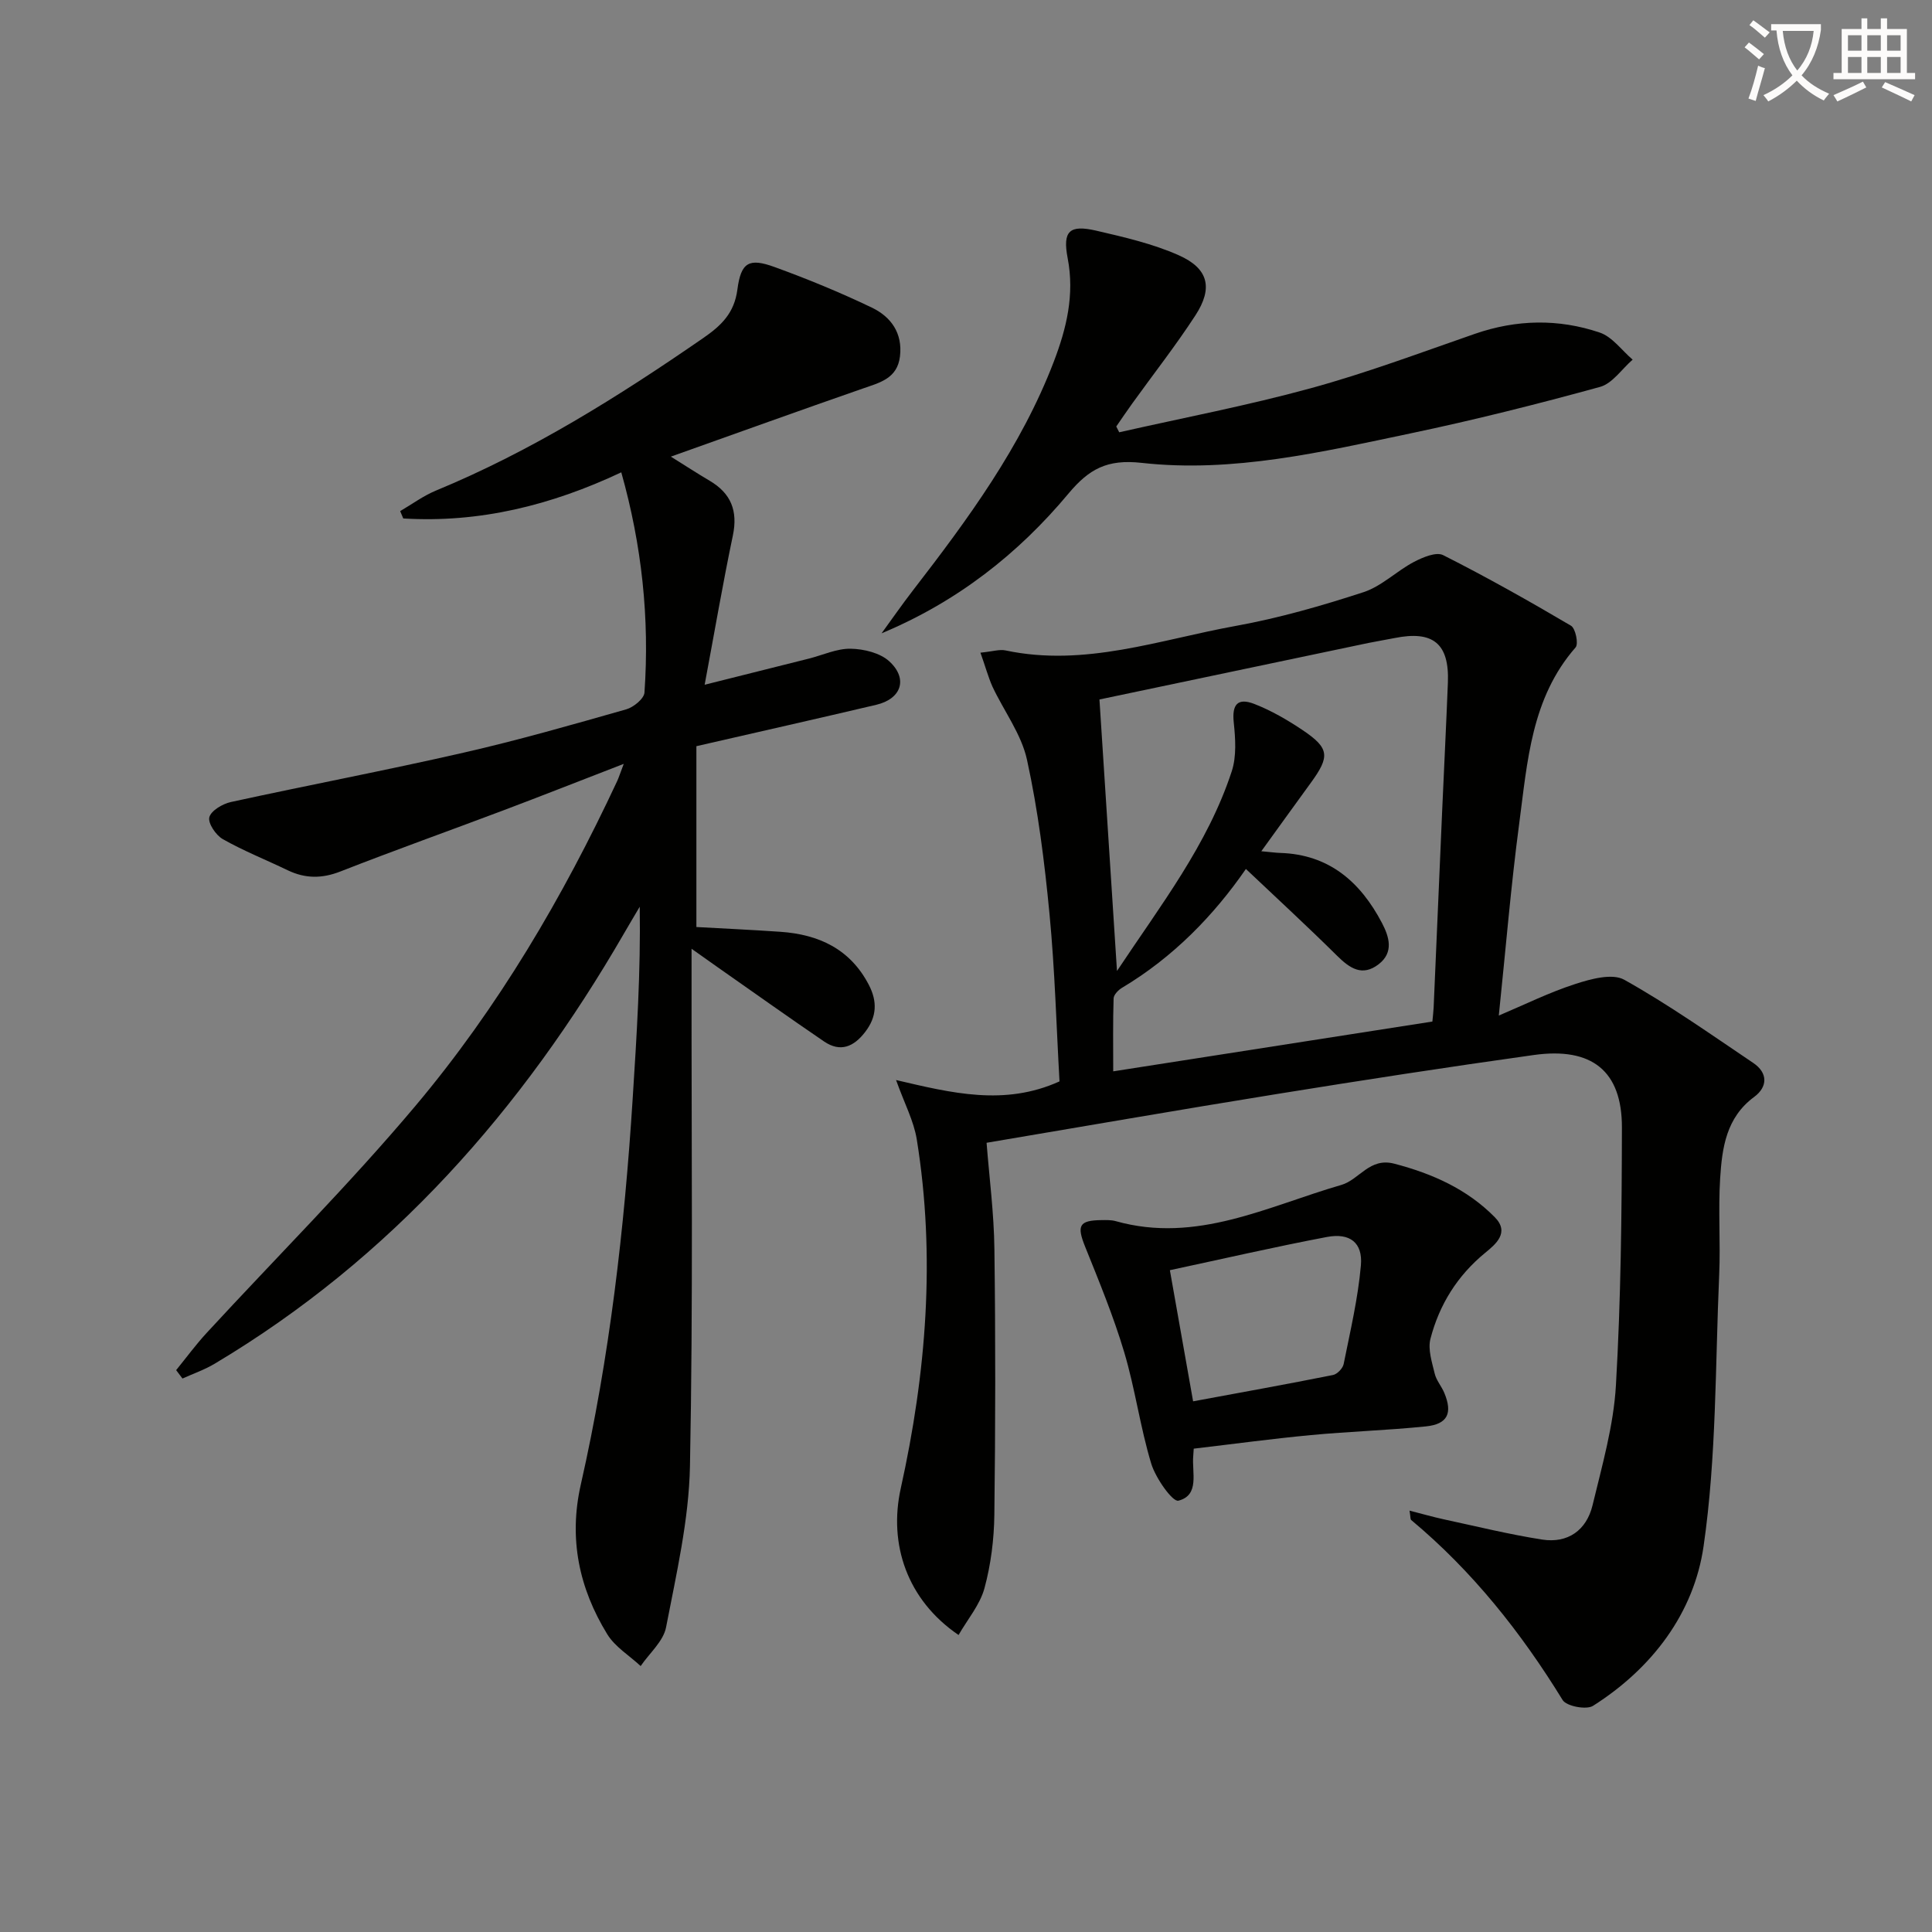 <svg enable-background="new 0 0 400 400" viewBox="0 0 400 400" xmlns="http://www.w3.org/2000/svg"><rect x="0" y="0" width="400" height="400" fill="#808080" stroke="none"/><path d="m362.1 8.8c1.1.8 2.1 1.6 3.1 2.4l-1 1.1c-1.3-1.1-2.3-2-3-2.5zm1.9 4.8c.5.2.9.4 1.4.5-.6 2.3-1.3 4.5-1.9 6.8l-1.5-.5c.8-2.1 1.4-4.3 2-6.8zm-1-9.4c1.3.9 2.4 1.8 3.4 2.5l-1 1.1c-1.4-1.2-2.4-2.1-3.2-2.6zm3.7 2.2v-1.4h10.3v1.2c-.5 3.6-1.8 6.8-4 9.4 1.5 1.6 3.4 2.8 5.7 3.8-.3.4-.7.8-1.1 1.4-2.3-1.1-4.1-2.5-5.6-4.1-1.6 1.6-3.6 3.1-5.9 4.3-.3-.5-.7-.9-1-1.3 2.4-1.1 4.4-2.5 6-4.1-1.9-2.5-3-5.6-3.3-9.3h-1.1zm8.8 0h-6.4c.3 3.3 1.3 6 3 8.2 2-2.3 3.1-5.1 3.4-8.2z" fill="#fcfbfa"/><path d="m385.3 3.8h1.3v2.2h2.8v-2.2h1.3v2.2h4.1v9.1h1.7v1.3h-16.9v-1.3h1.7v-9.1h4.1v-2.2zm.4 13.1.7 1.2c-1.8.9-3.8 1.9-6 2.9-.2-.4-.5-.8-.8-1.3 2.3-1 4.3-1.9 6.1-2.8zm-3.1-6.4h2.8v-3.2h-2.8zm0 4.6h2.8v-3.3h-2.8zm4-4.6h2.8v-3.2h-2.8zm0 4.6h2.8v-3.3h-2.8zm3.7 1.9c2.1.9 4.1 1.8 6.1 2.7l-.7 1.3c-2.2-1.1-4.2-2-6.1-2.9zm3.2-9.7h-2.8v3.2h2.8zm-2.8 7.8h2.8v-3.3h-2.8z" fill="#fcfbfa"/><g fill="#010100"><path d="m202.99 135.13c2.59-.26 3.97-.73 5.18-.47 16.44 3.5 31.94-2.23 47.67-5.07 8.95-1.62 17.78-4.16 26.44-6.98 3.76-1.22 6.85-4.37 10.44-6.26 1.83-.96 4.63-2.15 6.08-1.41 8.99 4.54 17.78 9.49 26.46 14.61.94.55 1.59 3.76.95 4.49-9.19 10.49-9.97 23.66-11.67 36.43-1.72 12.95-2.79 25.98-4.23 39.79 5.32-2.25 10.46-4.8 15.85-6.54 3.21-1.04 7.65-2.26 10.13-.87 9.23 5.16 17.91 11.3 26.7 17.22 3.05 2.05 3.01 4.95.2 7.03-5.81 4.28-6.65 10.55-7.05 16.84-.42 6.64.09 13.33-.2 19.98-.82 18.76-.55 37.7-3.23 56.2-2 13.87-10.67 25.31-22.9 33.06-1.37.87-5.49.08-6.28-1.2-8.61-14.01-18.69-26.71-31.36-37.28-.19-.15-.12-.61-.34-1.94 2.59.66 4.81 1.3 7.05 1.79 6.79 1.46 13.55 3.13 20.4 4.2 5.34.83 9.19-1.94 10.44-7.1 1.97-8.2 4.36-16.48 4.84-24.83 1.03-17.76 1.21-35.59 1.24-53.39.02-11.69-6.2-16.69-18.26-15-17.74 2.48-35.45 5.21-53.14 8.07-20.29 3.27-40.54 6.8-60.14 10.1.56 7.18 1.53 14.58 1.62 21.99.24 18.32.22 36.65-.01 54.98-.06 5.1-.71 10.32-2.04 15.23-.93 3.44-3.49 6.44-5.37 9.71-10.7-7.29-14.51-18.84-11.97-30.35 5.28-23.85 7.24-47.96 3.32-72.25-.62-3.84-2.56-7.46-4.29-12.3 11.51 2.69 22.46 5.43 33.84.28-.64-11.22-.95-22.97-2.07-34.65-1.02-10.7-2.37-21.45-4.66-31.93-1.16-5.33-4.79-10.1-7.17-15.19-.89-2.03-1.47-4.19-2.47-6.99zm54.96 44.78c-6.64 9.61-15.03 18.27-25.66 24.61-.77.46-1.71 1.44-1.73 2.2-.16 4.9-.08 9.81-.08 15.09 22.56-3.52 44.29-6.91 66.08-10.31.12-1.29.22-2.09.26-2.91.6-13.62 1.18-27.24 1.77-40.85.39-8.8.83-17.6 1.18-26.4.32-8.09-3.05-10.86-11.08-9.23-1.79.36-3.59.64-5.38 1.01-18.89 3.96-37.77 7.93-55.68 11.7 1.19 18.46 2.39 36.92 3.63 56.21 9.06-13.64 18.78-26.14 23.76-41.34 1.02-3.11.76-6.81.41-10.16-.37-3.61.75-5.15 4.28-3.78 3.51 1.37 6.87 3.32 10.01 5.43 5.53 3.73 5.66 5.42 1.68 10.88-3.27 4.49-6.51 9-10.26 14.18 2.02.18 2.96.32 3.91.35 10.13.31 16.61 6.01 21.06 14.48 1.49 2.84 2.53 6.1-.68 8.57-3.38 2.6-5.96.85-8.59-1.75-6.14-6.08-12.51-11.94-18.89-17.98z"/><path d="m129.14 158.15c-9.06 3.5-17.03 6.65-25.04 9.67-11.19 4.22-22.47 8.24-33.6 12.6-3.84 1.51-7.3 1.5-10.93-.24-4.48-2.16-9.12-4-13.43-6.44-1.44-.81-3.12-3.3-2.8-4.54.36-1.37 2.74-2.77 4.46-3.15 16.04-3.5 32.18-6.56 48.18-10.22 11.32-2.58 22.5-5.79 33.68-8.97 1.51-.43 3.68-2.2 3.77-3.47 1.07-15.35-.53-30.45-4.8-45.6-14.54 6.85-29.4 10.51-45.14 9.55-.21-.51-.43-1.01-.64-1.52 2.47-1.44 4.81-3.18 7.43-4.26 19.79-8.18 37.78-19.46 55.33-31.58 3.72-2.57 6.42-5.15 7.06-10.04.74-5.66 2.42-6.57 7.68-4.66 6.83 2.48 13.59 5.26 20.14 8.4 3.93 1.88 6.42 5.24 5.84 10.1-.55 4.58-4.13 5.42-7.66 6.65-13.01 4.52-25.97 9.2-39.78 14.11 3.09 1.92 5.53 3.52 8.03 4.99 4.43 2.61 5.88 6.23 4.81 11.35-2.07 9.88-3.77 19.84-5.84 30.89 7.66-1.92 14.62-3.66 21.57-5.41 2.89-.73 5.79-2.1 8.67-2.05 2.73.05 6.1.87 8.01 2.63 3.91 3.61 2.47 7.76-2.72 8.98-12.09 2.85-24.21 5.58-37.24 8.57v37.44c5.33.3 11.37.57 17.41.99 7.94.55 14.43 3.56 18.29 10.98 1.79 3.44 1.67 6.61-.75 9.75-2.35 3.07-5.12 4.28-8.51 1.98-7.41-5.05-14.72-10.25-22.07-15.4-1.47-1.03-2.93-2.07-5.37-3.8v6.12c-.04 33.66.33 67.33-.33 100.98-.22 11.17-2.82 22.34-4.95 33.39-.56 2.9-3.45 5.36-5.26 8.02-2.34-2.18-5.31-3.97-6.92-6.6-5.84-9.53-8.01-19.77-5.47-30.98 5.96-26.31 9.03-53.03 10.74-79.92.84-13.1 1.67-26.2 1.46-39.71-1.09 1.84-2.18 3.67-3.25 5.52-21.1 36.5-48.2 67.29-84.75 89.09-2.09 1.25-4.44 2.06-6.67 3.07-.44-.58-.87-1.16-1.31-1.74 2.1-2.58 4.08-5.28 6.33-7.72 14.43-15.66 29.54-30.73 43.23-47.01 17.09-20.32 30.52-43.17 41.76-67.25.32-.7.55-1.44 1.35-3.54z"/><path d="m231.72 89.5c13.22-2.99 26.56-5.53 39.62-9.11 11.49-3.14 22.71-7.35 33.98-11.26 8.64-3 17.33-3.17 25.88-.28 2.61.88 4.57 3.69 6.82 5.61-2.24 1.94-4.19 4.95-6.77 5.65-12.95 3.56-25.99 6.84-39.13 9.6-18.38 3.86-36.88 8.23-55.76 6.12-7.17-.8-10.91 1.29-15.17 6.39-10.42 12.48-23.06 22.39-38.67 28.9 2.15-2.95 4.23-5.95 6.46-8.84 11.41-14.77 22.46-29.79 29.2-47.41 2.62-6.85 4.33-13.84 2.87-21.41-1.09-5.67.39-6.98 5.93-5.7 5.78 1.34 11.69 2.7 17.07 5.09 6.17 2.74 7.13 6.78 3.45 12.44-4.07 6.26-8.7 12.16-13.06 18.22-1.14 1.58-2.22 3.19-3.33 4.79.21.41.41.81.61 1.2z"/><path d="m247.15 299.93c-.08 1.15-.09 1.32-.1 1.48-.32 3.45 1.39 8.14-3.07 9.29-1.2.31-4.7-4.64-5.62-7.64-2.3-7.58-3.34-15.53-5.61-23.12-2.22-7.43-5.2-14.65-8.1-21.86-1.74-4.33-1.24-5.42 3.39-5.47.99-.01 2.04-.05 2.98.22 16.72 4.7 31.44-3.09 46.68-7.5 3.76-1.09 5.83-5.75 10.98-4.4 7.9 2.07 15.06 5.26 20.8 11.08 3.15 3.19.16 5.61-2.01 7.39-5.76 4.73-9.48 10.73-11.31 17.78-.57 2.19.32 4.85.88 7.21.33 1.41 1.42 2.62 1.99 4 1.75 4.2.69 6.47-3.81 6.93-7.92.81-15.89 1.05-23.82 1.8-8.05.76-16.08 1.85-24.25 2.81zm-.13-9.8c9.82-1.82 19.41-3.54 28.96-5.45.88-.17 2.03-1.38 2.21-2.27 1.36-6.78 2.97-13.57 3.57-20.44.41-4.69-2.28-6.76-7.02-5.87-10.81 2.05-21.54 4.53-32.53 6.88 1.57 8.85 3.13 17.65 4.81 27.15z"/></g></svg>